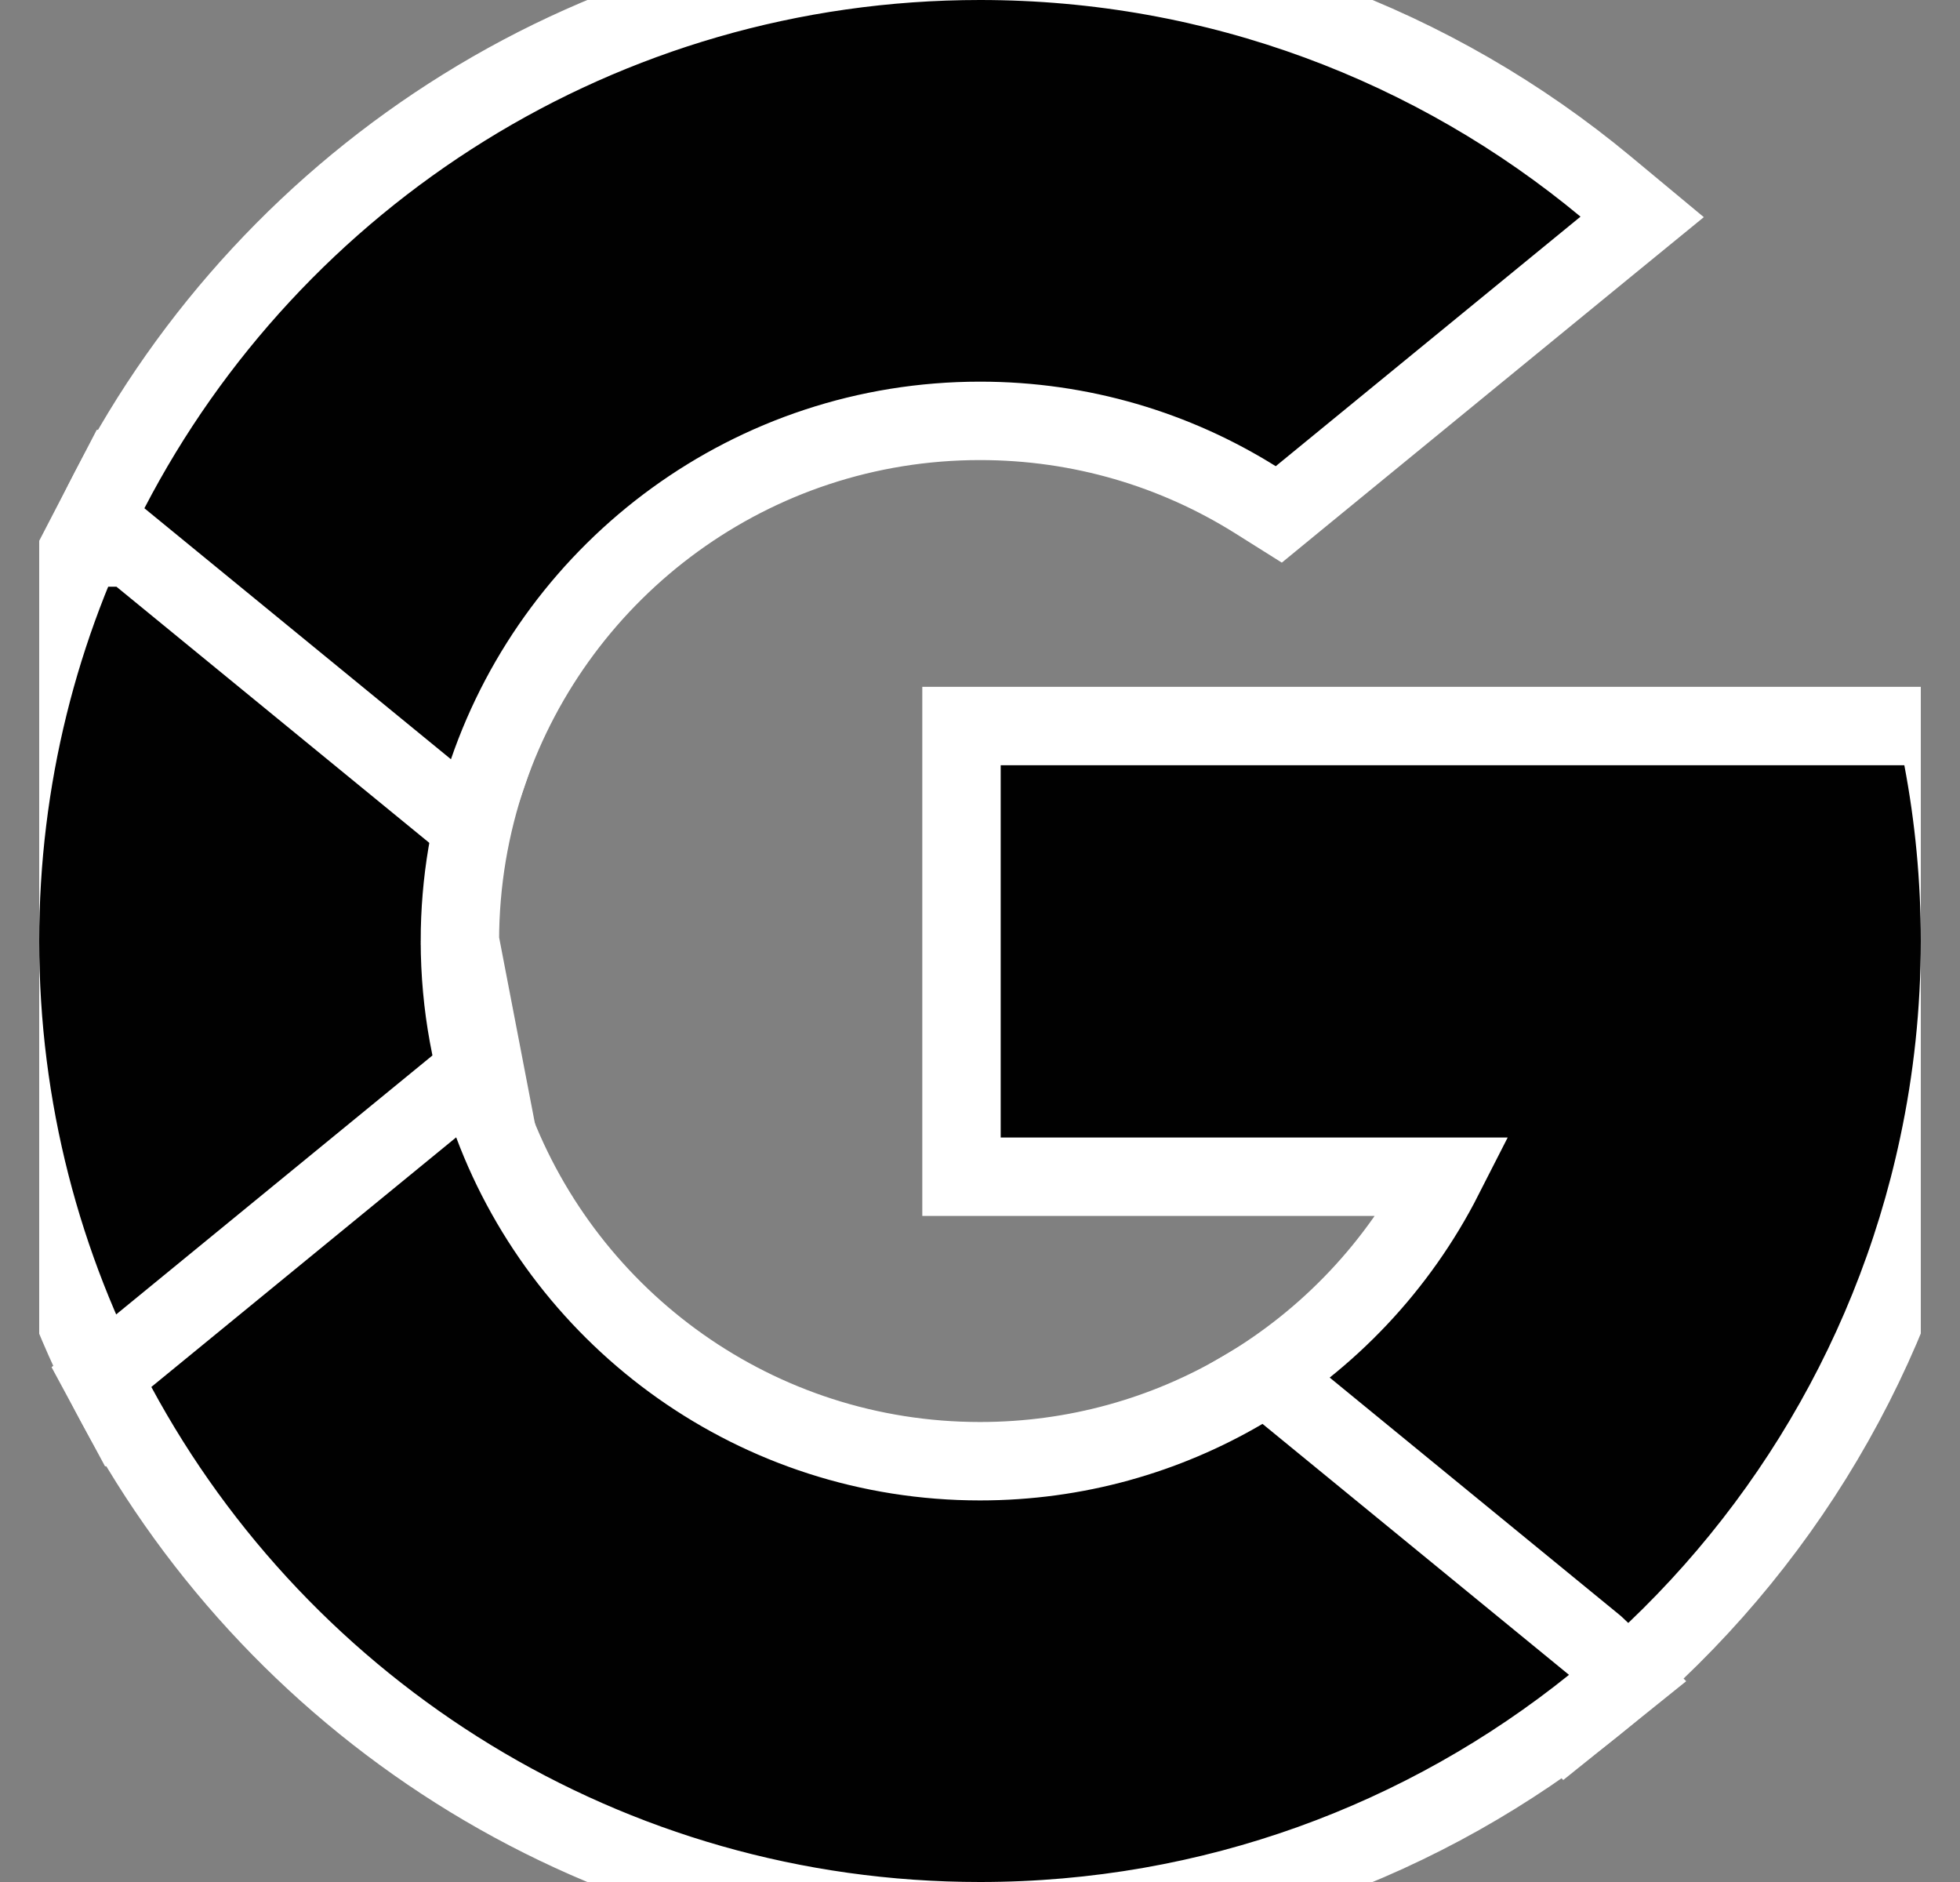 <svg width="25" height="24" viewBox="0 0 25 24" fill="none" xmlns="http://www.w3.org/2000/svg">
<rect x="0" y="0" width="25" height="24" fill="#808080" stroke="none"/>
<g clip-path="url(#clip0_376_123)">
<path d="M6.343 14.478L6.302 14.633L5.466 17.752L5.369 18.114L4.994 18.122L1.941 18.187L1.635 18.193L1.49 17.924C0.539 16.16 -6.10352e-05 14.143 -6.10352e-05 12C-6.10352e-05 9.928 0.504 7.973 1.398 6.251L1.538 5.981H1.842H1.842H1.888L1.933 5.99L4.651 6.488L4.911 6.536L5.018 6.778L6.209 9.48L6.288 9.659L6.224 9.844C5.993 10.519 5.866 11.245 5.866 12L6.343 14.478ZM6.343 14.478L6.287 14.328M6.343 14.478L6.287 14.328M6.287 14.328C6.015 13.605 5.867 12.82 5.866 12L6.287 14.328Z" fill="#010101" stroke="white"/>
<path d="M24.781 9.665L24.704 9.259H24.29H19.274H12.764H12.264V9.759V14.506V15.006H12.764H18.415C17.838 16.139 16.945 17.085 15.85 17.727L15.555 17.899L15.609 18.237L16.094 21.262L16.158 21.662L16.562 21.682L19.794 21.847L19.976 22.029L20.326 21.748C22.527 19.978 24.118 17.476 24.726 14.61C24.906 13.768 25 12.895 25 12C25 11.203 24.925 10.422 24.781 9.665Z" fill="#010101" stroke="white"/>
<path d="M20.366 21.004L20.348 20.987L20.329 20.971L16.42 17.771L16.151 17.55L15.85 17.727C14.868 18.303 13.724 18.634 12.5 18.634C9.657 18.634 7.23 16.844 6.287 14.329L6.042 13.675L5.502 14.117L1.614 17.3L1.294 17.561L1.49 17.924C3.601 21.839 7.739 24.5 12.5 24.5C15.462 24.5 18.184 23.47 20.326 21.748L20.76 21.399L20.366 21.005L20.366 21.004Z" fill="#010101" stroke="white"/>
<path d="M20.476 3.15L20.946 2.766L20.479 2.378C18.314 0.581 15.533 -0.5 12.5 -0.5C7.668 -0.5 3.478 2.242 1.398 6.251L1.019 6.982H1.664L5.435 10.069L5.991 10.524L6.225 9.844C7.12 7.239 9.592 5.367 12.5 5.367C13.789 5.367 14.99 5.734 16.007 6.369L16.311 6.56L16.589 6.332L20.476 3.15Z" fill="#010101" stroke="white"/>
</g>
<defs>
<clipPath id="clip0_376_123">
<rect width="24" height="24" fill="white" transform="translate(0.5 0)"/>
</clipPath>
</defs>
</svg>
